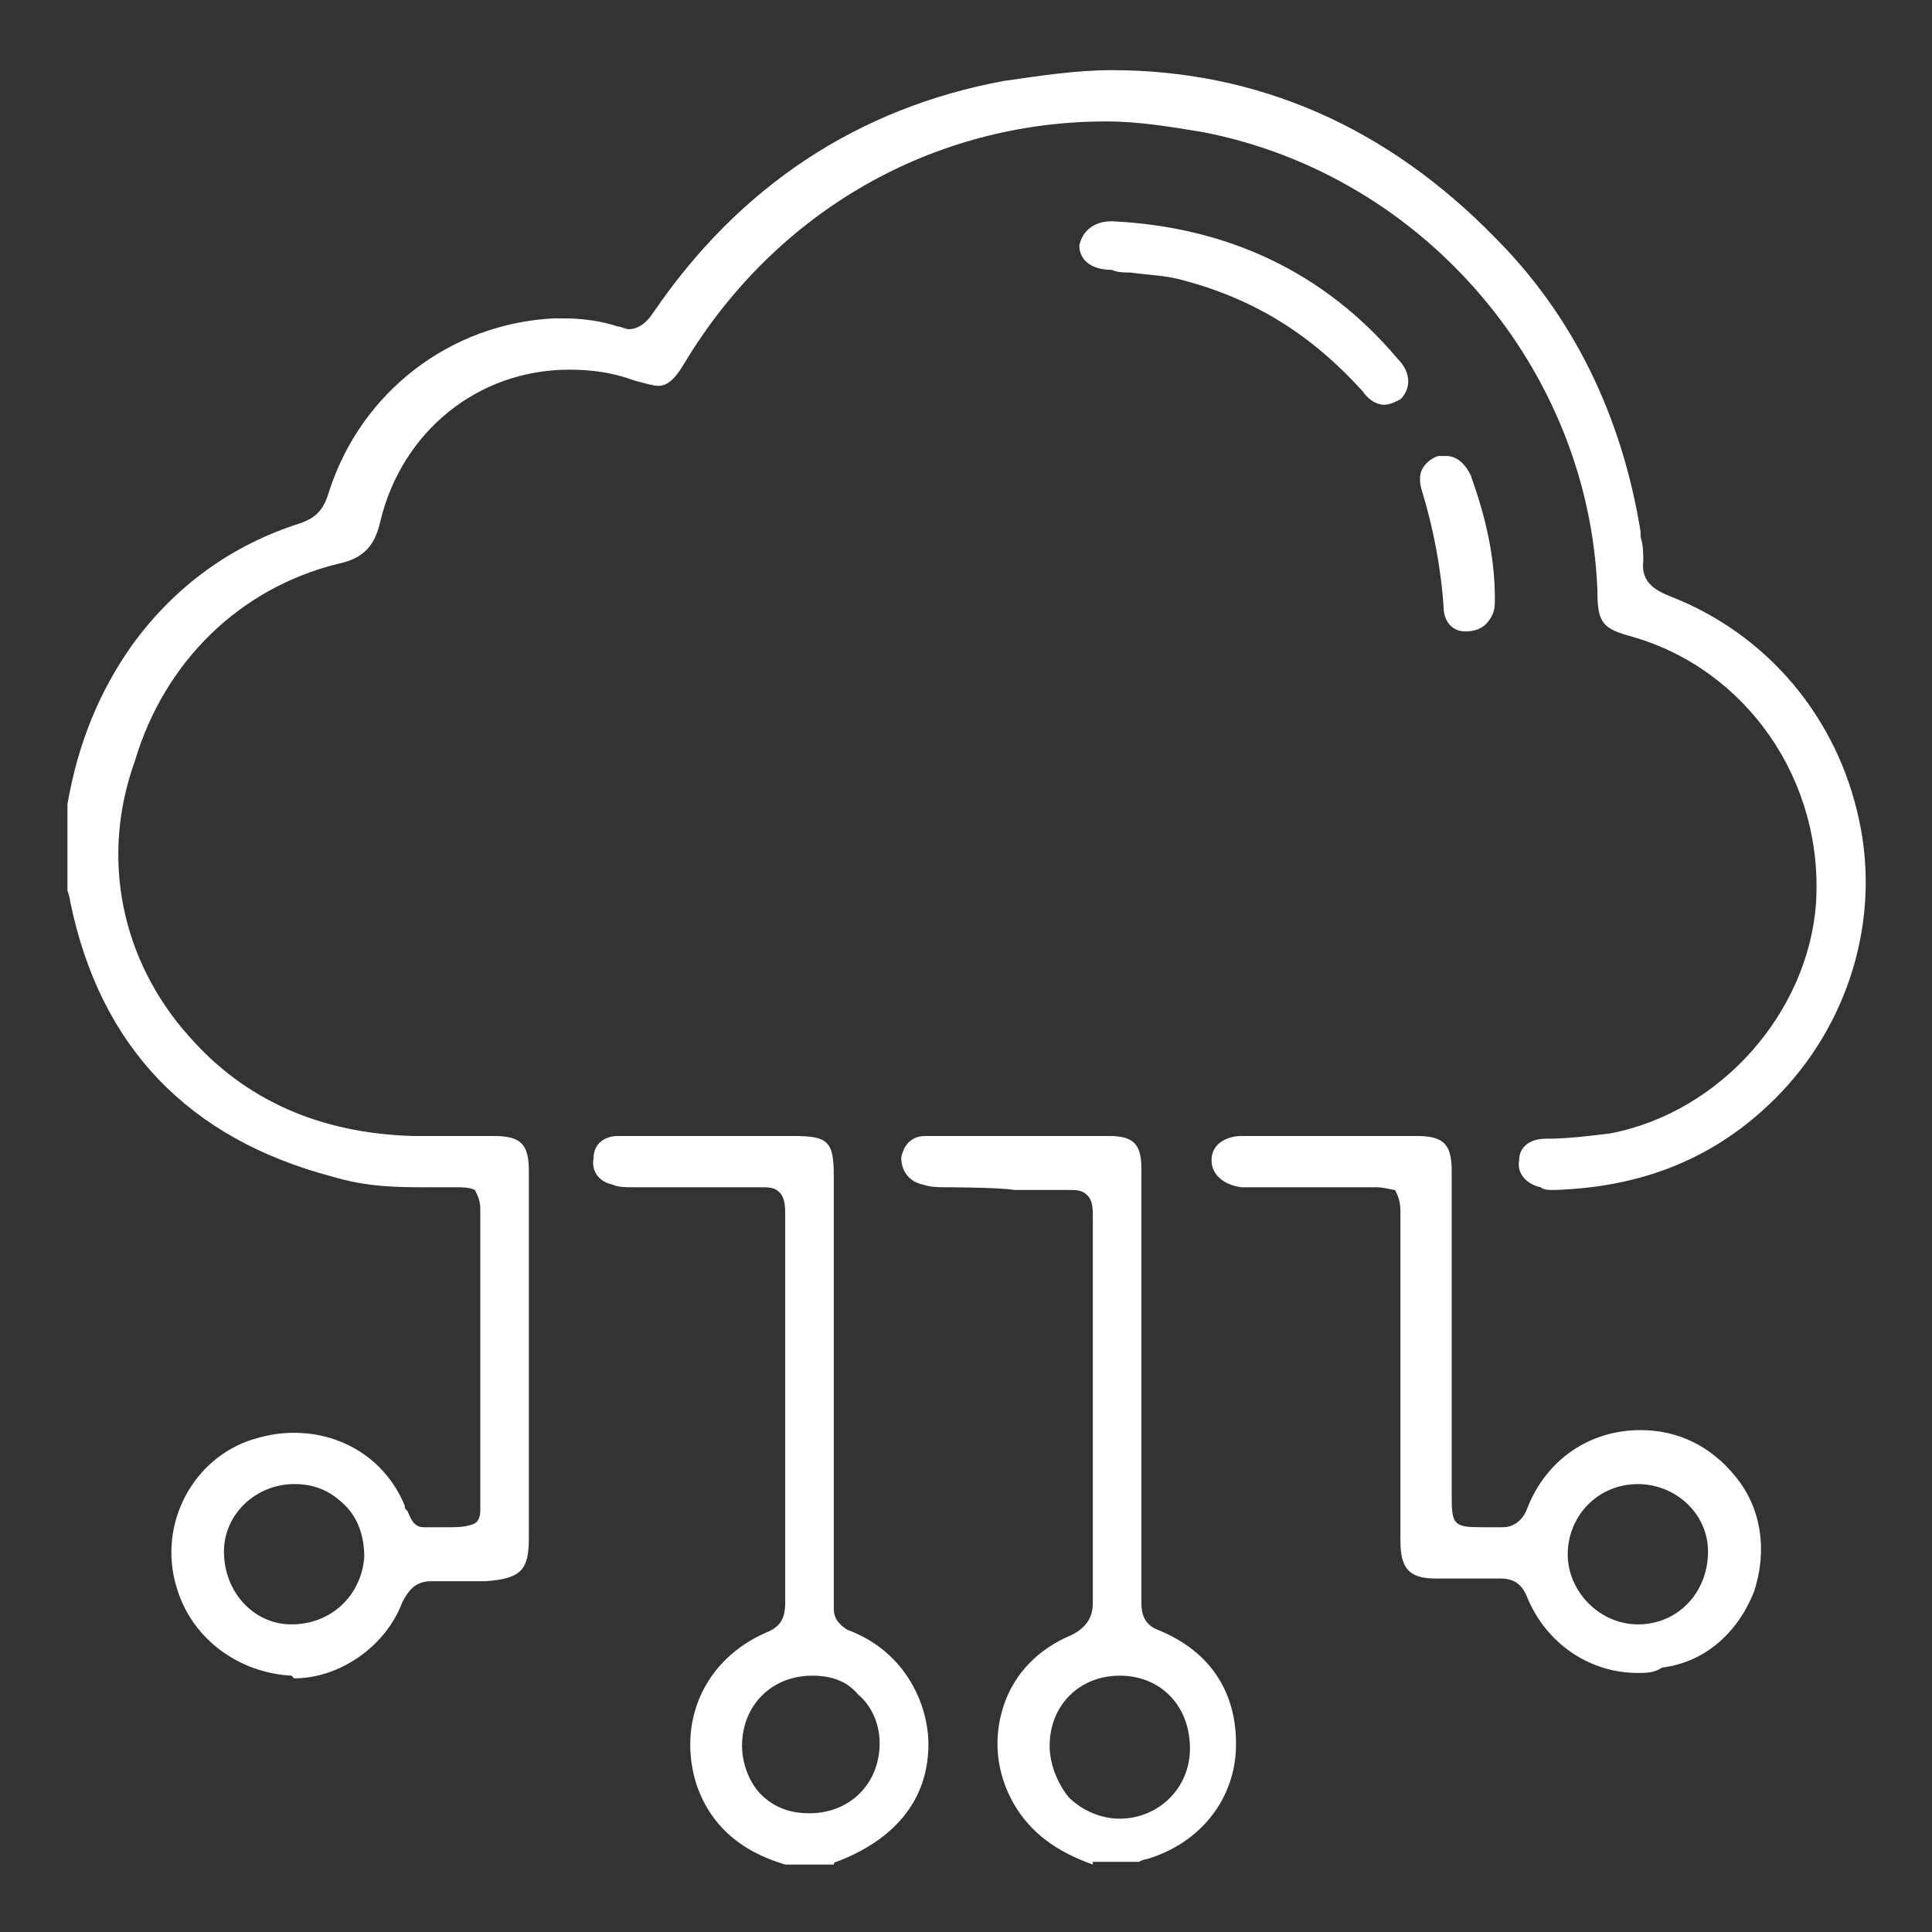 <?xml version="1.0" encoding="utf-8"?>
<!-- Generator: Adobe Illustrator 26.5.1, SVG Export Plug-In . SVG Version: 6.00 Build 0)  -->
<svg version="1.1" id="Layer_1" xmlns="http://www.w3.org/2000/svg" xmlns:xlink="http://www.w3.org/1999/xlink" x="0px" y="0px"
	 viewBox="0 0 71.6 71.6" style="enable-background:new 0 0 71.6 71.6;" xml:space="preserve">
<rect x="0" y="0" width="71.6" height="71.6" fill="#333333" stroke="none"/>
<style type="text/css">
	.st0{fill:none;stroke:#000000;stroke-width:18;stroke-linecap:round;stroke-linejoin:round;stroke-miterlimit:10;}
	.st1{fill:#FFFFFF;}
	.st2{fill:url(#SVGID_1_);}
	.st3{fill:url(#SVGID_00000097494721361251621230000004767587695735471248_);}
	.st4{fill:url(#SVGID_00000083084317167686753920000017170499522715378877_);}
	.st5{fill:url(#SVGID_00000060736162322023578030000016399032705474693270_);}
	.st6{fill:url(#SVGID_00000043446896052215002230000014854881383897478541_);}
	.st7{fill:#0A0B19;}
	.st8{fill:url(#SVGID_00000125587481669196018890000001789477994950282402_);}
	.st9{fill:url(#SVGID_00000124130373729275186430000017696554928130214788_);}
	.st10{fill:url(#SVGID_00000016781188665406989210000018352512555711624851_);}
	.st11{fill:url(#SVGID_00000136392926102640132810000002959207068593637279_);}
	.st12{fill:url(#SVGID_00000003074130755821085540000007975011430336245390_);}
	.st13{fill:url(#SVGID_00000163046715188800965410000012226765018670028198_);}
	.st14{fill:url(#SVGID_00000137850210513193929600000014224848293729874574_);}
	.st15{fill:url(#SVGID_00000051352416384835425670000009335718583073114038_);}
	.st16{fill:url(#SVGID_00000076570143675466012450000013161395910120485250_);}
	.st17{fill:url(#SVGID_00000100383858464472512300000005086497079939192990_);}
	.st18{fill:url(#SVGID_00000006676036538386438660000001216834201316434323_);}
</style>
<g>
	<g>
		<path class="st1" d="M10.8,62.1C8.9,62,7.2,60.8,6.6,59c-0.8-2.3,0.4-4.8,2.6-5.6c0.6-0.2,1.1-0.3,1.7-0.3c1.8,0,3.4,1,4.1,2.7
			c0,0.1,0,0.1,0.1,0.2c0.1,0.2,0.2,0.6,0.6,0.6l0.1,0c0.3,0,0.5,0,0.8,0c0.3,0,0.6,0,0.9-0.1c0.3-0.1,0.3-0.4,0.3-0.6l0-3.4
			c0-2.6,0-5.1,0-7.7c0-0.3-0.1-0.5-0.2-0.7C17.4,44,17.1,44,16.9,44c-0.4,0-0.8,0-1.1,0c-1,0-2.2,0-3.5-0.4
			C7,42.2,3.7,38.8,2.6,33.4c0-0.1-0.1-0.4-0.1-0.4l0-3.2c0.4-2.3,1.2-4.2,2.4-5.9c1.6-2.2,3.7-3.7,6.2-4.5c0.6-0.2,0.9-0.5,1.1-1.2
			c1.2-3.7,4.5-6.2,8.3-6.4c0.1,0,0.2,0,0.4,0c0.7,0,1.4,0.1,2,0.3c0.1,0,0.3,0.1,0.4,0.1c0.4,0,0.7-0.3,0.9-0.6
			c3.2-4.7,7.6-7.6,13-8.6c1.4-0.2,2.7-0.4,4-0.4c5.4,0,10.2,2.1,14.2,6.2c2.9,2.9,4.7,6.6,5.4,10.9l0,0.2c0.1,0.3,0.1,0.6,0.1,0.9
			c-0.1,0.8,0.5,1.1,1,1.3c3.6,1.4,6.2,4.5,7,8.3c0.8,3.7-0.4,7.6-3.1,10.3c-2.2,2.2-4.9,3.3-8.2,3.4c0,0,0,0,0,0
			c-0.2,0-0.4,0-0.5-0.1c-0.5-0.1-0.9-0.5-0.8-1c0-0.5,0.4-0.8,1-0.8c0.8,0,1.6-0.1,2.4-0.2c4.1-0.8,7.3-4.5,7.6-8.5
			c0.3-4.6-2.6-8.7-6.8-9.9c-1.1-0.3-1.3-0.5-1.3-1.7c-0.3-8.2-6.4-15.4-14.6-17c-1.2-0.2-2.4-0.4-3.6-0.4c-6.4,0-12.2,3.3-15.6,8.9
			c-0.4,0.7-0.7,0.9-1,0.9c-0.2,0-0.5-0.1-0.9-0.2c-0.8-0.3-1.6-0.4-2.4-0.4c-3.4,0-6.2,2.3-7,5.6c-0.2,0.9-0.6,1.4-1.6,1.6
			c-3.6,0.9-6.4,3.6-7.5,7.3C3.7,31.8,4.5,35.6,7,38.4c2.1,2.4,4.9,3.6,8.3,3.7c0.4,0,0.7,0,1.1,0l1.9,0c1,0,1.3,0.3,1.3,1.3
			c0,0.7,0,1.4,0,2.1l0,11.5c0,1.2-0.3,1.5-1.6,1.6l-1.1,0c-0.3,0-0.5,0-0.8,0l-0.1,0c-0.5,0-0.8,0.2-1.1,0.8
			c-0.6,1.6-2.3,2.8-4,2.8L10.8,62.1z M10.9,55c-1.4,0-2.6,1.1-2.6,2.5c0,1.5,1.1,2.7,2.5,2.7c0,0,0,0,0,0c1.5,0,2.6-1.1,2.7-2.5
			c0-0.7-0.2-1.4-0.7-1.9C12.2,55.2,11.6,55,10.9,55L10.9,55z"/>
	</g>
	<g>
		<path class="st1" d="M29.1,69.1c-1.7-0.5-2.8-1.5-3.3-3c-0.7-2.3,0.3-4.6,2.6-5.6c0.5-0.2,0.7-0.5,0.7-1.1c0-4.8,0-9.6,0-14.4
			c0-0.2,0-0.6-0.2-0.8c-0.2-0.2-0.4-0.2-0.7-0.2c-0.7,0-1.4,0-2.1,0c-0.6,0-2.6,0-2.6,0c-0.3,0-0.6,0-0.8-0.1
			c-0.5-0.1-0.8-0.5-0.7-1c0-0.5,0.4-0.8,0.9-0.8c0.1,0,0.2,0,0.3,0l6.2,0c1.3,0,1.5,0.2,1.5,1.5l0,15.6c0,0.1,0,0.2,0,0.4
			c0,0.4,0.2,0.6,0.5,0.8c2.2,0.8,3.1,2.9,3,4.5c-0.1,1.9-1.3,3.3-3.4,4.1c0,0-0.1,0-0.1,0.1l0,0H29.1z M30.1,62.1
			c-1.5,0-2.6,1.1-2.6,2.6c0,0.7,0.3,1.4,0.7,1.8c0.5,0.5,1.1,0.7,1.8,0.7c1.5,0,2.6-1.1,2.6-2.6c0-0.7-0.3-1.4-0.8-1.8
			C31.4,62.3,30.8,62.1,30.1,62.1L30.1,62.1z"/>
	</g>
	<g>
		<path class="st1" d="M40.5,69.1c-1.4-0.5-2.3-1.2-2.9-2.2c-0.7-1.2-0.8-2.5-0.4-3.7c0.4-1.2,1.3-2.1,2.5-2.6
			c0.6-0.3,0.8-0.7,0.8-1.2c0-4.8,0-9.5,0-14.3c0-0.3,0-0.6-0.2-0.8c-0.2-0.2-0.4-0.2-0.7-0.2c-0.7,0-1.4,0-2,0C37,44,35,44,35,44
			c-0.2,0-0.5,0-0.8-0.1c-0.5-0.1-0.8-0.5-0.8-1c0.1-0.5,0.4-0.8,0.9-0.8c0.7,0,1.4,0,2.2,0l4.6,0c0.9,0,1.2,0.3,1.2,1.2
			c0,2.5,0,5,0,7.4v4c0,1.6,0,3.2,0,4.7c0,0.4,0.1,0.8,0.6,1c2,0.8,3,2.4,2.9,4.5c-0.1,1.8-1.3,3.4-3.3,4c-0.1,0-0.3,0.1-0.3,0.1
			H40.5z M41.5,62.1c-1.5,0-2.6,1.1-2.6,2.6c0,0.7,0.3,1.4,0.7,1.9c0.5,0.5,1.2,0.8,1.9,0.8c1.4,0,2.6-1.1,2.6-2.6
			C44.1,63.2,43,62.1,41.5,62.1L41.5,62.1z"/>
	</g>
	<g>
		<path class="st1" d="M60.7,62c-1.8,0-3.4-1.1-4.1-2.8c-0.2-0.5-0.5-0.7-1-0.7c-0.4,0-0.8,0-1.2,0c-0.4,0-0.8,0-1.2,0
			c-1,0-1.3-0.4-1.3-1.4c0-1.4,0-2.9,0-4.3l0-3.4c0-1.5,0-3,0-4.5c0-0.4-0.1-0.6-0.2-0.8C51.6,44.1,51.3,44,51,44
			c-0.7,0-1.3,0-1.9,0l-2.8,0c-0.1,0-0.2,0-0.3,0c-0.7-0.1-1.1-0.5-1.1-1c0-0.7,0.7-0.9,1.1-0.9c1.1,0,2.1,0,3.2,0l3.3,0
			c1,0,1.3,0.3,1.3,1.3l0,12.1c0,1,0.1,1.1,1.1,1.1l0.4,0c0.1,0,0.1,0,0.2,0c0.1,0,0.1,0,0.2,0c0.5,0,0.8-0.4,0.9-0.7
			c0.7-1.8,2.3-2.9,4.2-2.9c1.4,0,2.6,0.6,3.5,1.7c1,1.2,1.2,2.8,0.7,4.3c-0.6,1.5-1.8,2.6-3.4,2.8C61.3,62,61,62,60.7,62z M60.7,55
			c-1.5,0-2.6,1.2-2.6,2.6c0,1.4,1.2,2.6,2.6,2.6c1.5,0,2.6-1.2,2.6-2.7C63.3,56.1,62.1,55,60.7,55L60.7,55L60.7,55z"/>
	</g>
	<g>
		<path class="st1" d="M51.3,15c-0.3,0-0.6-0.2-0.8-0.5c-1.9-2.1-4-3.4-6.6-4.1c-0.7-0.2-1.3-0.2-2-0.3c-0.2,0-0.5,0-0.7-0.1
			C40.4,10,40,9.6,40,9.1c0.1-0.5,0.5-0.9,1.2-0.9c4.3,0.2,7.9,1.9,10.6,5.1c0.5,0.5,0.5,1.1,0.1,1.5C51.7,14.9,51.5,15,51.3,15z"/>
	</g>
	<g>
		<path class="st1" d="M54.3,23.4c-0.5,0-0.8-0.4-0.8-0.9c-0.1-1.5-0.4-3-0.8-4.3c-0.1-0.3-0.1-0.6,0-0.8c0.1-0.2,0.3-0.4,0.6-0.5
			c0.1,0,0.2,0,0.3,0c0.4,0,0.7,0.3,0.9,0.7c0.5,1.4,0.9,2.9,0.9,4.6c0,0.2,0,0.4-0.1,0.6C55.1,23.2,54.8,23.4,54.3,23.4L54.3,23.4z
			"/>
	</g>
</g>
</svg>
